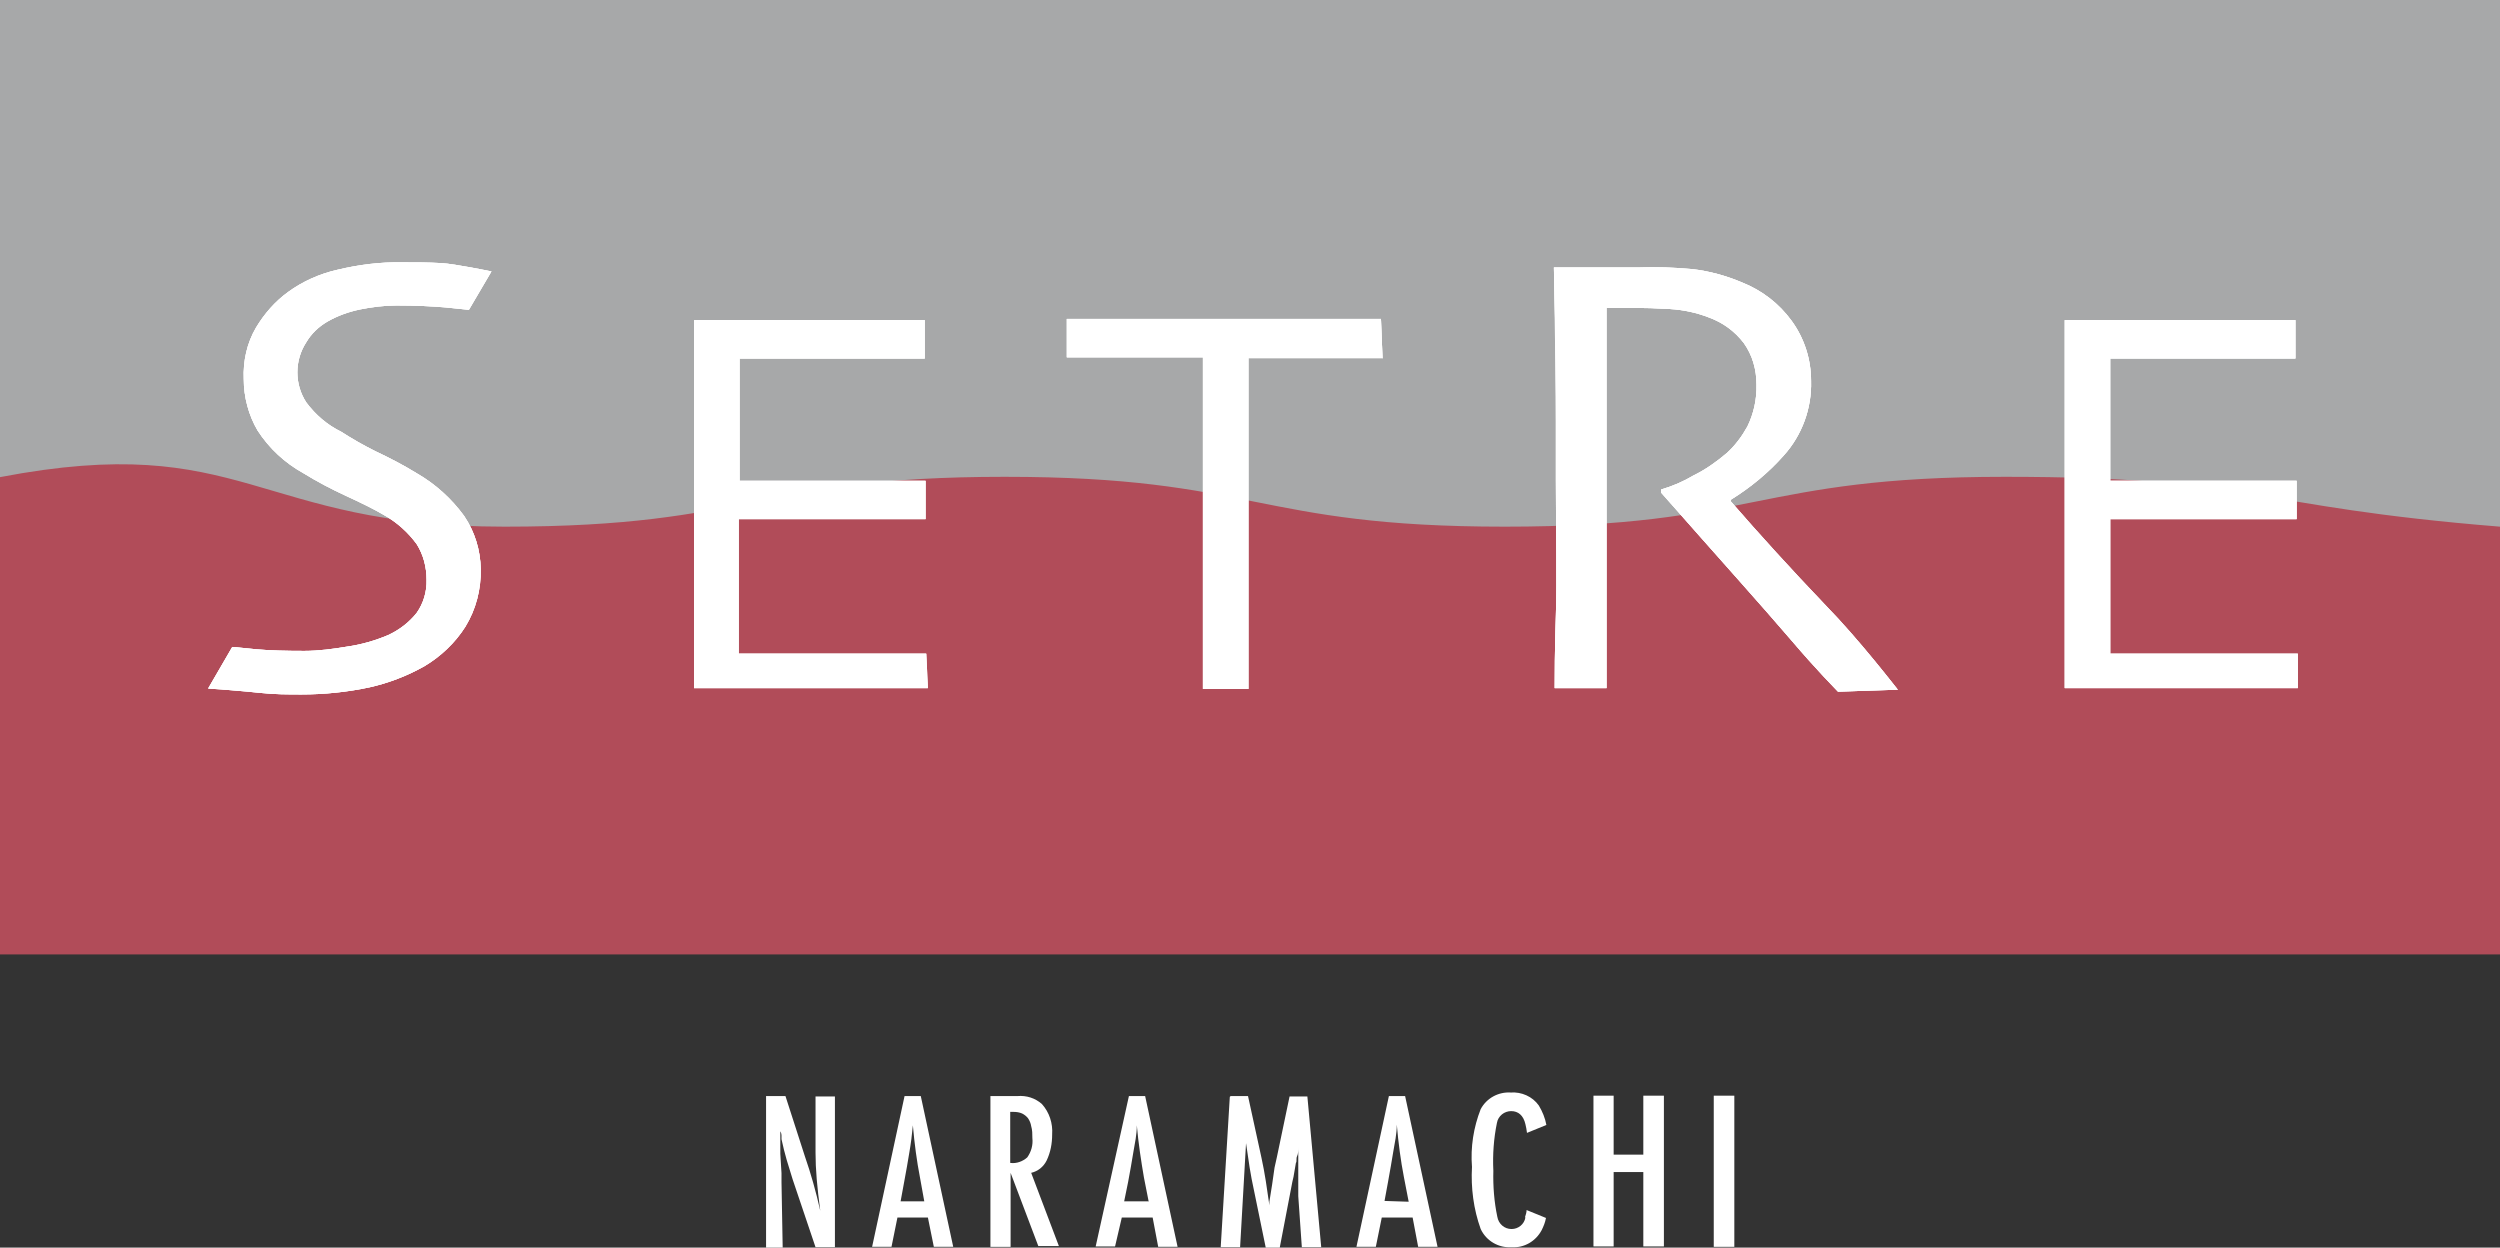 <?xml version="1.0" encoding="UTF-8"?><svg id="b" xmlns="http://www.w3.org/2000/svg" viewBox="0 0 63.18 31.53"><rect x="0" y="0" width="63.18" height="31.53" fill="#333333" stroke="none"/><g id="c"><rect width="63.18" height="24.12" style="fill:#b14c59;"/><path d="m0,12.06V0h63.18v13.31c-6.32-.51-6.2-1.26-12.51-1.26s-6.32,1.26-12.64,1.26-6.32-1.26-12.64-1.26-6.32,1.26-12.64,1.26-6.55-2.44-12.76-1.25" style="fill:#a7a8a9;"/><path d="m12.15,14.38c.01.51-.12,1.02-.39,1.46-.26.41-.62.75-1.04,1-.43.24-.89.42-1.38.53-.56.12-1.14.18-1.72.18-.34,0-.69,0-1.05-.04s-1.25-.11-1.31-.11l.61-1.05c.07,0,.28.03.62.06s.74.04,1.2.04c.37,0,.73-.05,1.09-.11.35-.05.7-.15,1.03-.29.28-.13.53-.32.72-.56.17-.24.26-.54.25-.84,0-.32-.08-.63-.25-.9-.22-.3-.5-.55-.82-.73-.25-.15-.58-.31-.97-.49-.37-.17-.73-.36-1.07-.57-.47-.26-.87-.63-1.16-1.08-.23-.39-.35-.85-.35-1.3-.02-.45.08-.91.31-1.3.21-.35.48-.66.81-.9.37-.27.8-.46,1.24-.56.54-.13,1.09-.2,1.64-.19.33,0,.66,0,1,.02s1.21.2,1.26.21l-.57.97-.58-.06c-.34-.03-.76-.05-1.25-.05-.31,0-.62.04-.92.1-.29.06-.57.16-.83.31-.22.13-.4.3-.53.52-.3.46-.3,1.06,0,1.52.23.31.53.57.88.74.28.18.56.34.86.49.36.17.71.35,1.05.56.47.27.88.64,1.2,1.08.27.4.41.86.42,1.34" style="fill:#fff;"/><path d="m23.45,17.39h-5.91v-9.3h5.83v.97h-4.68v3.09h4.7v.97h-4.72v3.4h4.74l.04.87Z" style="fill:#fff;"/><path d="m34.95,9.05h-3.4v8.36h-1.15v-8.38h-3.44v-.97h7.94l.04,1Z" style="fill:#fff;"/><path d="m47.96,17.43l-1.51.05c-.11-.12-.49-.49-1.19-1.31s-1.8-2.04-3.28-3.72v-.08c.28-.08.56-.2.81-.35.31-.15.59-.35.85-.57.21-.19.38-.42.52-.67.16-.33.24-.69.23-1.06,0-.38-.1-.74-.32-1.05-.23-.3-.53-.52-.89-.65-.31-.12-.64-.19-.97-.21-.34-.02-.65-.03-.94-.03h-.67v9.61h-1.31c0-.32,0-.93.03-1.85s0-2.05,0-3.4v-1.46c0-.72,0-2.02-.05-3.92h2.12c.46-.02.91,0,1.37.04.44.05.87.17,1.27.34.5.2.93.53,1.25.97.32.44.49.97.49,1.52.02.69-.23,1.37-.69,1.88-.39.44-.84.81-1.34,1.12v.04c.73.84,1.53,1.72,2.39,2.62.87.89,1.78,2.08,1.84,2.15" style="fill:#fff;"/><path d="m58.08,17.39h-5.9v-9.3h5.83v.97h-4.68v3.09h4.71v.97h-4.71v3.4h4.74v.87Z" style="fill:#fff;"/><path d="m12.15,14.38c.01.51-.12,1.02-.39,1.46-.26.41-.62.75-1.04,1-.43.24-.89.42-1.38.53-.56.12-1.14.18-1.72.18-.34,0-.69,0-1.05-.04s-1.25-.11-1.31-.11l.61-1.05c.07,0,.28.03.62.06s.74.04,1.2.04c.37,0,.73-.05,1.09-.11.35-.05.7-.15,1.03-.29.28-.13.53-.32.72-.56.17-.24.26-.54.25-.84,0-.32-.08-.63-.25-.9-.22-.3-.5-.55-.82-.73-.25-.15-.58-.31-.97-.49-.37-.17-.73-.36-1.07-.57-.47-.26-.87-.63-1.16-1.08-.23-.39-.35-.85-.35-1.3-.02-.45.08-.91.31-1.3.21-.35.48-.66.81-.9.37-.27.8-.46,1.24-.56.54-.13,1.09-.2,1.64-.19.33,0,.66,0,1,.02s1.21.2,1.26.21l-.57.97-.58-.06c-.34-.03-.76-.05-1.25-.05-.31,0-.62.04-.92.1-.29.06-.57.16-.83.31-.22.13-.4.3-.53.52-.3.46-.3,1.06,0,1.52.23.31.53.57.88.74.28.18.56.34.86.49.36.17.71.35,1.05.56.47.27.88.64,1.2,1.08.27.4.41.86.42,1.34" style="fill:#fff;"/><path d="m23.45,17.39h-5.91v-9.3h5.83v.97h-4.68v3.09h4.7v.97h-4.72v3.4h4.74l.04.87Z" style="fill:#fff;"/><path d="m34.95,9.05h-3.4v8.36h-1.15v-8.38h-3.44v-.97h7.94l.04,1Z" style="fill:#fff;"/><path d="m47.96,17.43l-1.51.05c-.11-.12-.49-.49-1.19-1.31s-1.8-2.04-3.28-3.72v-.08c.28-.08.56-.2.81-.35.31-.15.59-.35.85-.57.21-.19.38-.42.52-.67.16-.33.24-.69.23-1.06,0-.38-.1-.74-.32-1.05-.23-.3-.53-.52-.89-.65-.31-.12-.64-.19-.97-.21-.34-.02-.65-.03-.94-.03h-.67v9.61h-1.31c0-.32,0-.93.03-1.85s0-2.05,0-3.4v-1.46c0-.72,0-2.02-.05-3.92h2.12c.46-.02.91,0,1.37.04.44.05.87.17,1.27.34.5.2.93.53,1.25.97.32.44.49.97.49,1.52.02.69-.23,1.37-.69,1.88-.39.44-.84.81-1.34,1.12v.04c.73.84,1.53,1.72,2.39,2.62.87.89,1.78,2.08,1.84,2.15" style="fill:#fff;"/><path d="m58.08,17.39h-5.9v-9.3h5.83v.97h-4.68v3.09h4.71v.97h-4.71v3.4h4.74v.87Z" style="fill:#fff;"/><path d="m12.15,14.38c.01.51-.12,1.02-.39,1.46-.26.41-.62.75-1.04,1-.43.24-.89.42-1.38.53-.56.12-1.14.18-1.72.18-.34,0-.69,0-1.05-.04s-1.25-.11-1.31-.11l.61-1.05c.07,0,.28.03.62.06s.74.04,1.2.04c.37,0,.73-.05,1.09-.11.35-.05.7-.15,1.03-.29.28-.13.53-.32.72-.56.17-.24.26-.54.25-.84,0-.32-.08-.63-.25-.9-.22-.3-.5-.55-.82-.73-.25-.15-.58-.31-.97-.49-.37-.17-.73-.36-1.07-.57-.47-.26-.87-.63-1.16-1.08-.23-.39-.35-.85-.35-1.3-.02-.45.08-.91.31-1.3.21-.35.48-.66.81-.9.37-.27.8-.46,1.24-.56.54-.13,1.09-.2,1.64-.19.33,0,.66,0,1,.02s1.21.2,1.26.21l-.57.97-.58-.06c-.34-.03-.76-.05-1.25-.05-.31,0-.62.04-.92.1-.29.06-.57.16-.83.31-.22.13-.4.3-.53.52-.3.46-.3,1.06,0,1.52.23.31.53.57.88.74.28.18.56.34.86.49.36.17.71.35,1.05.56.47.27.88.64,1.2,1.08.27.4.41.86.42,1.34" style="fill:#fff;"/><path d="m23.45,17.39h-5.91v-9.3h5.83v.97h-4.68v3.09h4.7v.97h-4.73v3.4h4.74l.04.87Z" style="fill:#fff;"/><path d="m34.95,9.05h-3.4v8.36h-1.15v-8.38h-3.44v-.97h7.94l.04,1Z" style="fill:#fff;"/><path d="m47.96,17.43l-1.51.05c-.11-.12-.49-.49-1.19-1.31s-1.8-2.04-3.28-3.72v-.08c.28-.08.56-.2.81-.35.31-.15.59-.35.85-.57.21-.19.38-.42.52-.67.16-.33.24-.69.23-1.06,0-.38-.1-.74-.32-1.05-.23-.3-.53-.52-.89-.65-.31-.12-.64-.19-.97-.21-.34-.02-.65-.03-.94-.03h-.67v9.61h-1.31c0-.32,0-.93.03-1.85s0-2.05,0-3.4v-1.46c0-.72-.02-2.03-.05-3.92h2.12c.46-.02.91,0,1.37.04.44.05.87.17,1.27.34.5.2.93.53,1.25.97.32.44.49.97.49,1.52.02.69-.23,1.37-.69,1.88-.39.44-.84.81-1.34,1.12v.04c.73.84,1.53,1.72,2.39,2.62.87.89,1.78,2.08,1.84,2.15" style="fill:#fff;"/><path d="m58.08,17.39h-5.9v-9.3h5.83v.97h-4.68v3.09h4.71v.97h-4.71v3.4h4.74v.87Z" style="fill:#fff;"/><path d="m25.03,27.7h.68c.23-.02.45.05.62.2.19.21.28.49.26.77,0,.23-.04.45-.14.66-.08.16-.22.27-.39.31l.7,1.85h-.52l-.7-1.85v1.87h-.51v-3.81Zm.51,1.69c.15.02.31-.04.42-.14.1-.14.15-.31.13-.49,0-.1,0-.2-.03-.3-.01-.07-.04-.14-.08-.2-.04-.05-.09-.09-.15-.12-.07-.03-.14-.04-.21-.04h-.09v1.29Z" style="fill:#fff;"/><polygon points="40.27 27.69 40.78 27.69 40.78 29.18 41.53 29.18 41.53 27.69 42.05 27.69 42.05 31.5 41.53 31.5 41.53 29.62 40.78 29.62 40.78 31.5 40.27 31.5 40.27 27.69" style="fill:#fff;"/><path d="m19.36,27.7h.49l.49,1.52c.15.43.28.89.39,1.38-.04-.3-.07-.56-.09-.8s-.03-.46-.03-.67v-1.42h.49v3.81h-.49l-.58-1.72c-.05-.16-.1-.32-.15-.49s-.09-.34-.13-.52v-.09s0-.07-.03-.11v.57l.03.49s0,.06,0,.1v.13l.03,1.66h-.42v-3.83Z" style="fill:#fff;"/><path d="m22.87,27.7h.4l.82,3.81h-.49l-.15-.74h-.77l-.15.74h-.49l.82-3.81Zm.49,2.67l-.11-.61c-.08-.41-.14-.86-.18-1.32-.02.23-.05.46-.09.69s-.08.49-.13.74l-.09.49h.61Z" style="fill:#fff;"/><path d="m28.54,27.7h.4l.82,3.81h-.49l-.14-.74h-.78l-.17.73h-.49l.84-3.8Zm.49,2.67l-.12-.61c-.07-.41-.14-.86-.18-1.32,0,.23-.05.46-.09.69s-.08.49-.13.74l-.1.49h.61Z" style="fill:#fff;"/><path d="m31.1,27.7h.44l.34,1.56c.04.19.08.39.11.59s.06.4.09.61c0-.02,0-.04,0-.06,0-.01,0-.02,0-.03l.07-.44.06-.42.06-.27.32-1.53h.45l.35,3.81h-.49l-.09-1.29c0-.06,0-.12,0-.17v-1.11h0v-.04.08c0,.09,0,.17-.03.23s0,.13-.03.17l-.06.35-.03.13-.32,1.67h-.35l-.3-1.46c-.04-.19-.08-.38-.11-.58s-.06-.4-.09-.61l-.15,2.63h-.49l.23-3.8Z" style="fill:#fff;"/><path d="m35.11,27.7h.4l.82,3.81h-.49l-.14-.74h-.78l-.15.74h-.49l.82-3.81Zm.49,2.67l-.12-.62c-.08-.41-.14-.86-.18-1.33,0,.23-.05.46-.09.69s-.08.49-.13.75l-.09.49.61.02Z" style="fill:#fff;"/><rect x="43.31" y="27.69" width=".52" height="3.82" style="fill:#fff;"/><path d="m38.55,30.77c-.03.17-.18.29-.35.29-.18,0-.33-.13-.36-.31-.08-.38-.11-.77-.1-1.16-.02-.41.01-.82.09-1.21.03-.18.19-.3.36-.3.18,0,.31.11.36.33.02.07.03.15.04.22l.49-.2c-.03-.17-.1-.34-.19-.49-.16-.23-.44-.35-.71-.33-.31-.02-.61.14-.76.42-.18.46-.26.96-.22,1.46-.03.53.04,1.07.22,1.57.14.3.45.48.78.46.32.02.61-.15.76-.43.05-.1.09-.2.11-.31l-.49-.2c0,.06-.02.12-.04.18" style="fill:#fff;"/></g></svg>